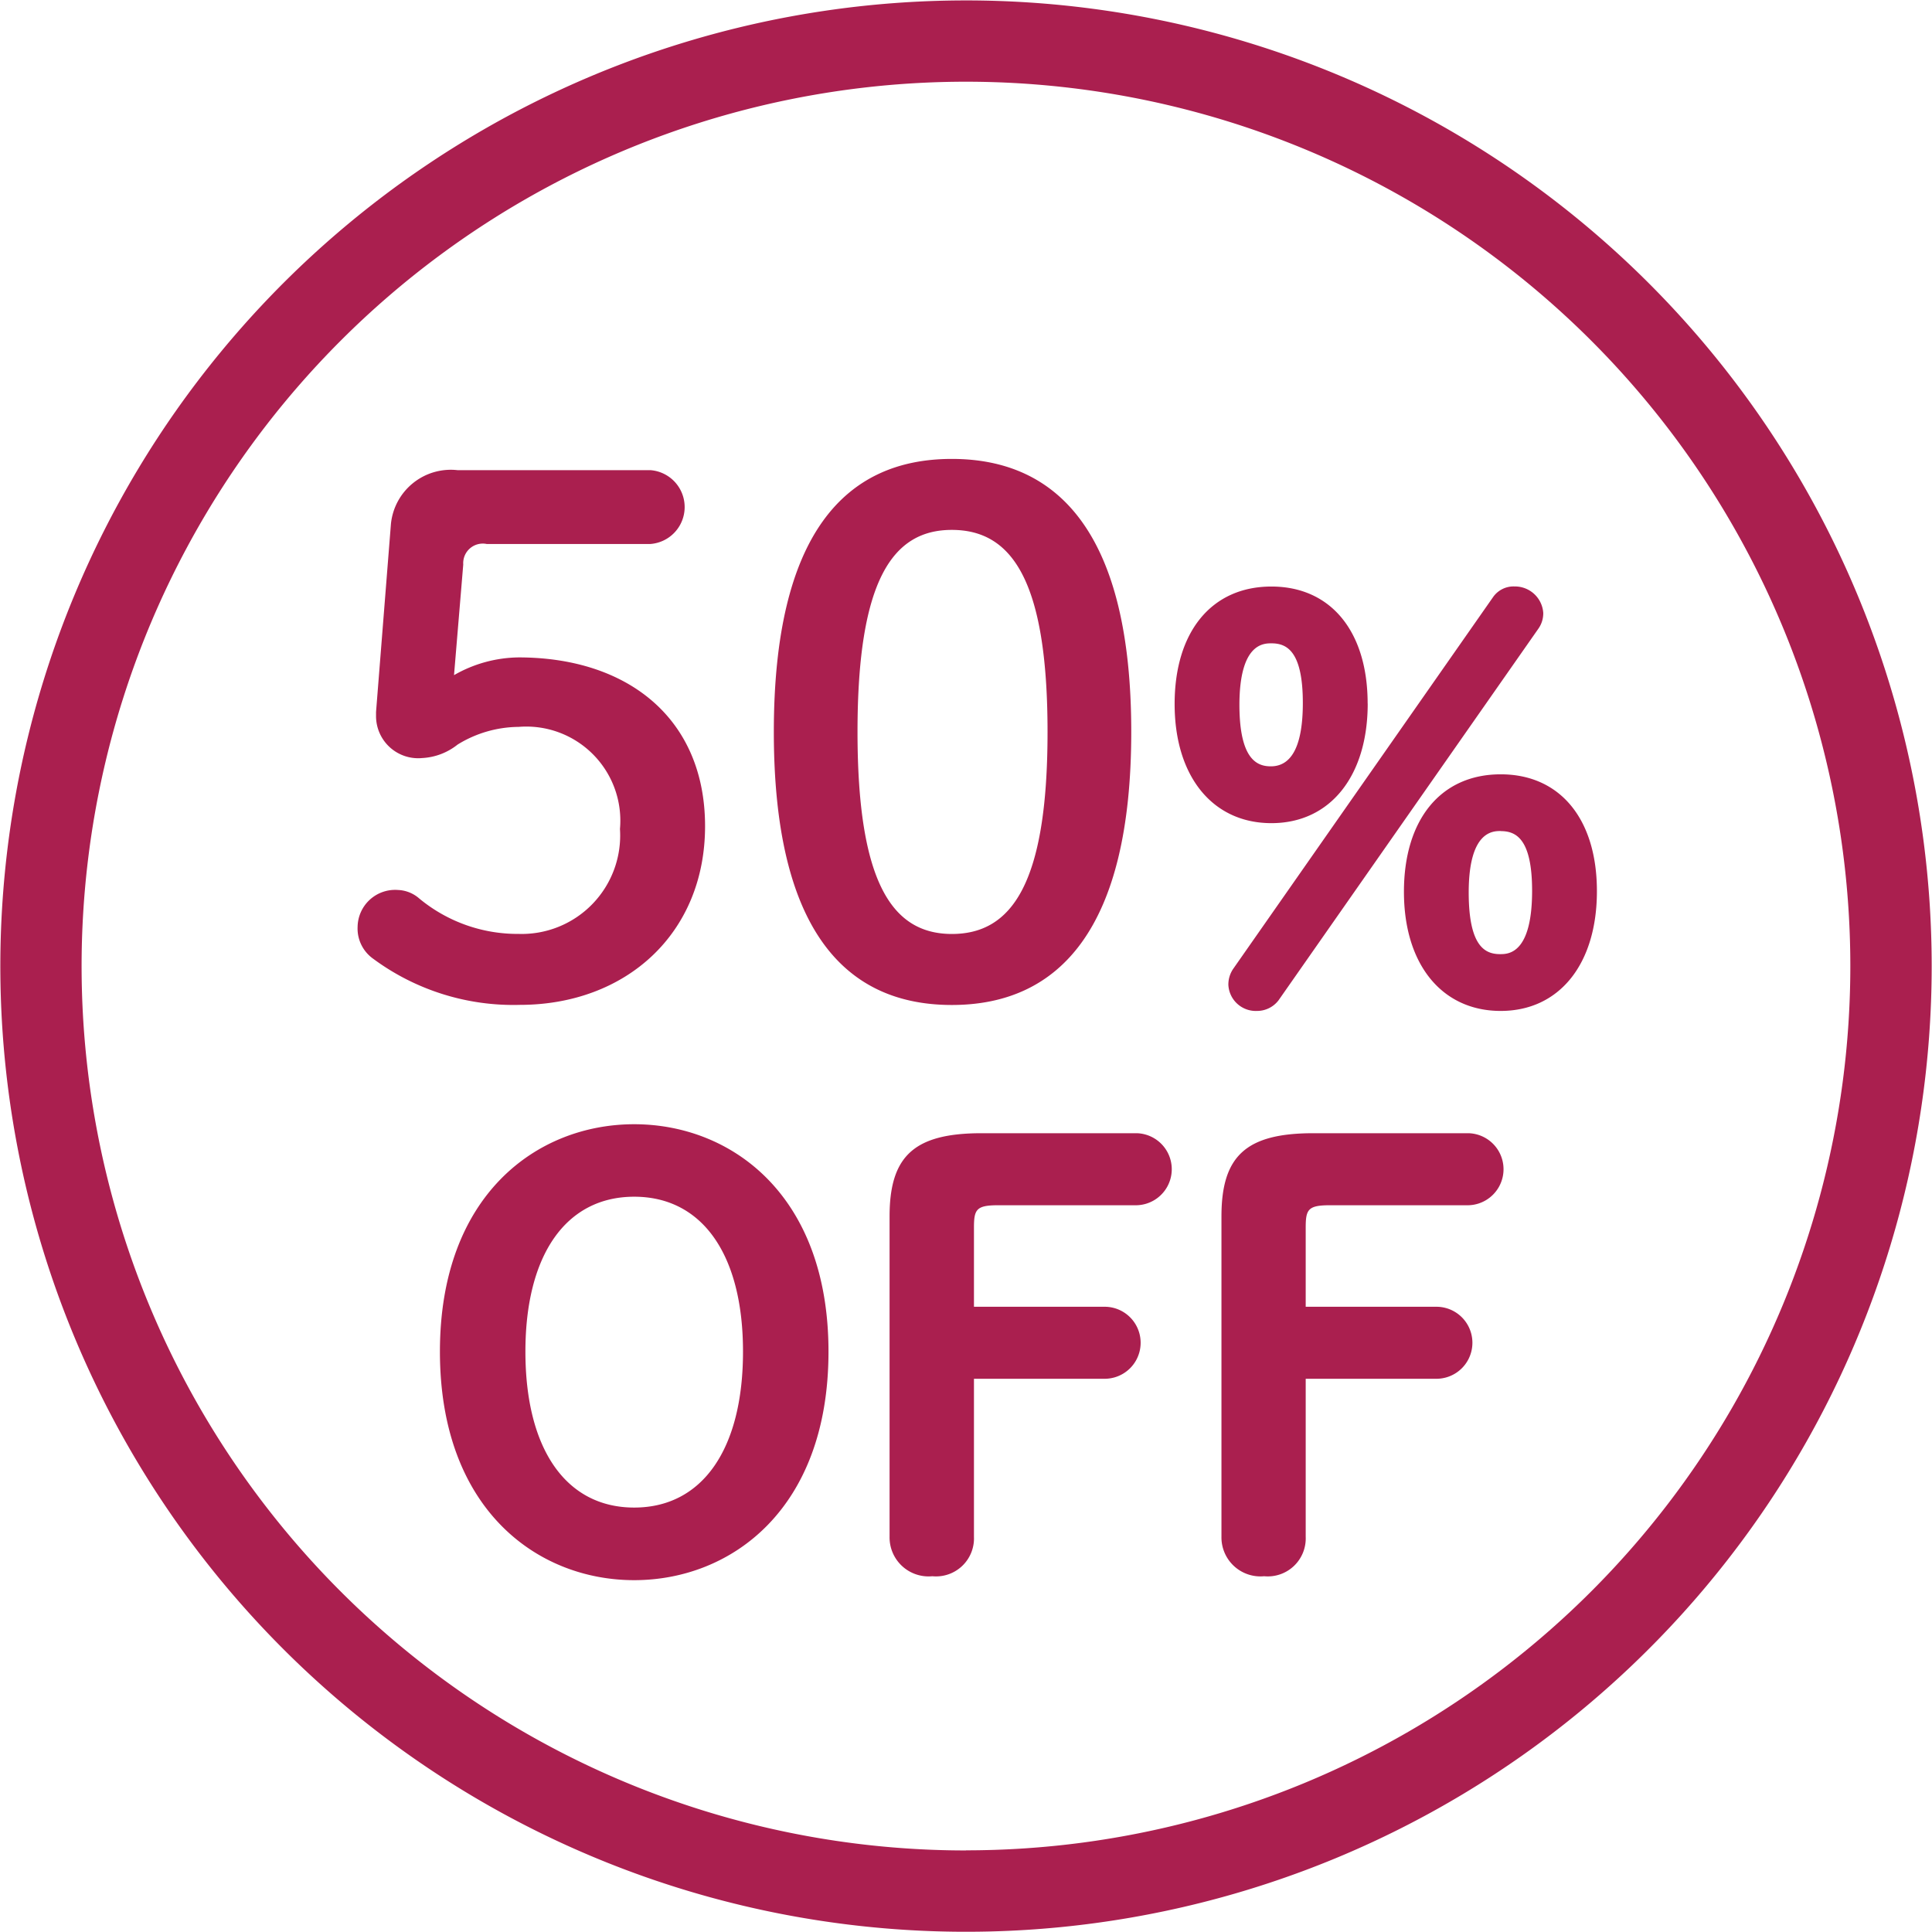 <svg xmlns="http://www.w3.org/2000/svg" width="86.063" height="86.063"><path d="M43.031.019a43.017 43.017 0 1043.018 43.016A43.017 43.017 0 0043.031.019zm0 82.411a39.395 39.395 0 1139.394-39.395 39.394 39.394 0 01-39.394 39.39zM31.408 36.805c0-4.8-3.443-7.52-8.308-7.52a5.9 5.9 0 00-2.875.79l.411-4.929a.872.872 0 011.042-.914h7.3a1.649 1.649 0 000-3.288h-8.594a2.679 2.679 0 00-2.97 2.4l-.663 8.371v.188a1.877 1.877 0 002.053 1.865 2.756 2.756 0 001.58-.6 5.243 5.243 0 012.716-.788 4.19 4.19 0 014.517 4.548 4.387 4.387 0 01-4.517 4.674 6.857 6.857 0 01-4.423-1.577 1.523 1.523 0 00-.947-.38 1.672 1.672 0 00-1.8 1.642 1.648 1.648 0 00.695 1.422 10.5 10.5 0 006.539 2.054c4.707-.003 8.244-3.164 8.244-7.963zm18.985-4.2c0-8.749-3.191-12.162-7.993-12.162s-7.929 3.413-7.929 12.162 3.127 12.163 7.929 12.163 7.993-3.42 7.993-12.171zm-12.194 0c0-6.792 1.579-9 4.2-9 2.654 0 4.265 2.211 4.265 9s-1.611 9-4.265 9c-2.621-.006-4.2-2.216-4.2-9.008zm16.52 11.269a1.223 1.223 0 001.277 1.159 1.2 1.2 0 00.957-.472l11.566-16.542a1.188 1.188 0 00.227-.713 1.264 1.264 0 00-1.277-1.182 1.113 1.113 0 00-.957.472L54.951 43.134a1.237 1.237 0 00-.232.74zm12.13-9.381c-2.658 0-4.309 2-4.309 5.234s1.691 5.306 4.309 5.306 4.287-2.092 4.287-5.33c.003-3.214-1.639-5.21-4.284-5.21zm0 2.53c.652 0 1.4.3 1.4 2.659 0 2.821-1.072 2.821-1.424 2.821-.652 0-1.4-.312-1.4-2.753.003-2.731 1.075-2.731 1.427-2.731zm-5.926-5.683c0-3.214-1.643-5.212-4.287-5.212-2.659 0-4.311 2.006-4.311 5.233s1.692 5.307 4.311 5.307 4.29-2.091 4.29-5.328zm-4.287-2.682c.652 0 1.4.3 1.4 2.656 0 1.874-.48 2.823-1.425 2.823-.6 0-1.4-.284-1.4-2.752.008-2.727 1.075-2.727 1.428-2.727zM28.251 50.08c-4.308 0-8.654 3.131-8.654 10.129 0 7.033 4.347 10.181 8.654 10.181s8.655-3.148 8.655-10.181c0-6.998-4.347-10.129-8.655-10.129zm0 17.076c-3.035 0-4.846-2.6-4.846-6.947 0-4.318 1.812-6.9 4.846-6.9s4.847 2.578 4.847 6.9c0 4.35-1.812 6.947-4.847 6.947zM50.632 50.48h-6.9c-2.992 0-4.105 1-4.105 3.705v14.277a1.737 1.737 0 001.905 1.753 1.692 1.692 0 001.854-1.753v-7.043h5.821a1.604 1.604 0 000-3.208h-5.821v-3.522c0-.808.1-1 1.071-1h6.176a1.605 1.605 0 00-.001-3.209zm14.779 0h-6.9c-2.991 0-4.1 1-4.1 3.705v14.277a1.737 1.737 0 001.9 1.753 1.691 1.691 0 001.853-1.753v-7.043h5.822a1.604 1.604 0 000-3.208h-5.822v-3.522c0-.808.1-1 1.072-1h6.176a1.605 1.605 0 00-.001-3.209z" fill="#aa1f4f" fill-rule="evenodd"/></svg>